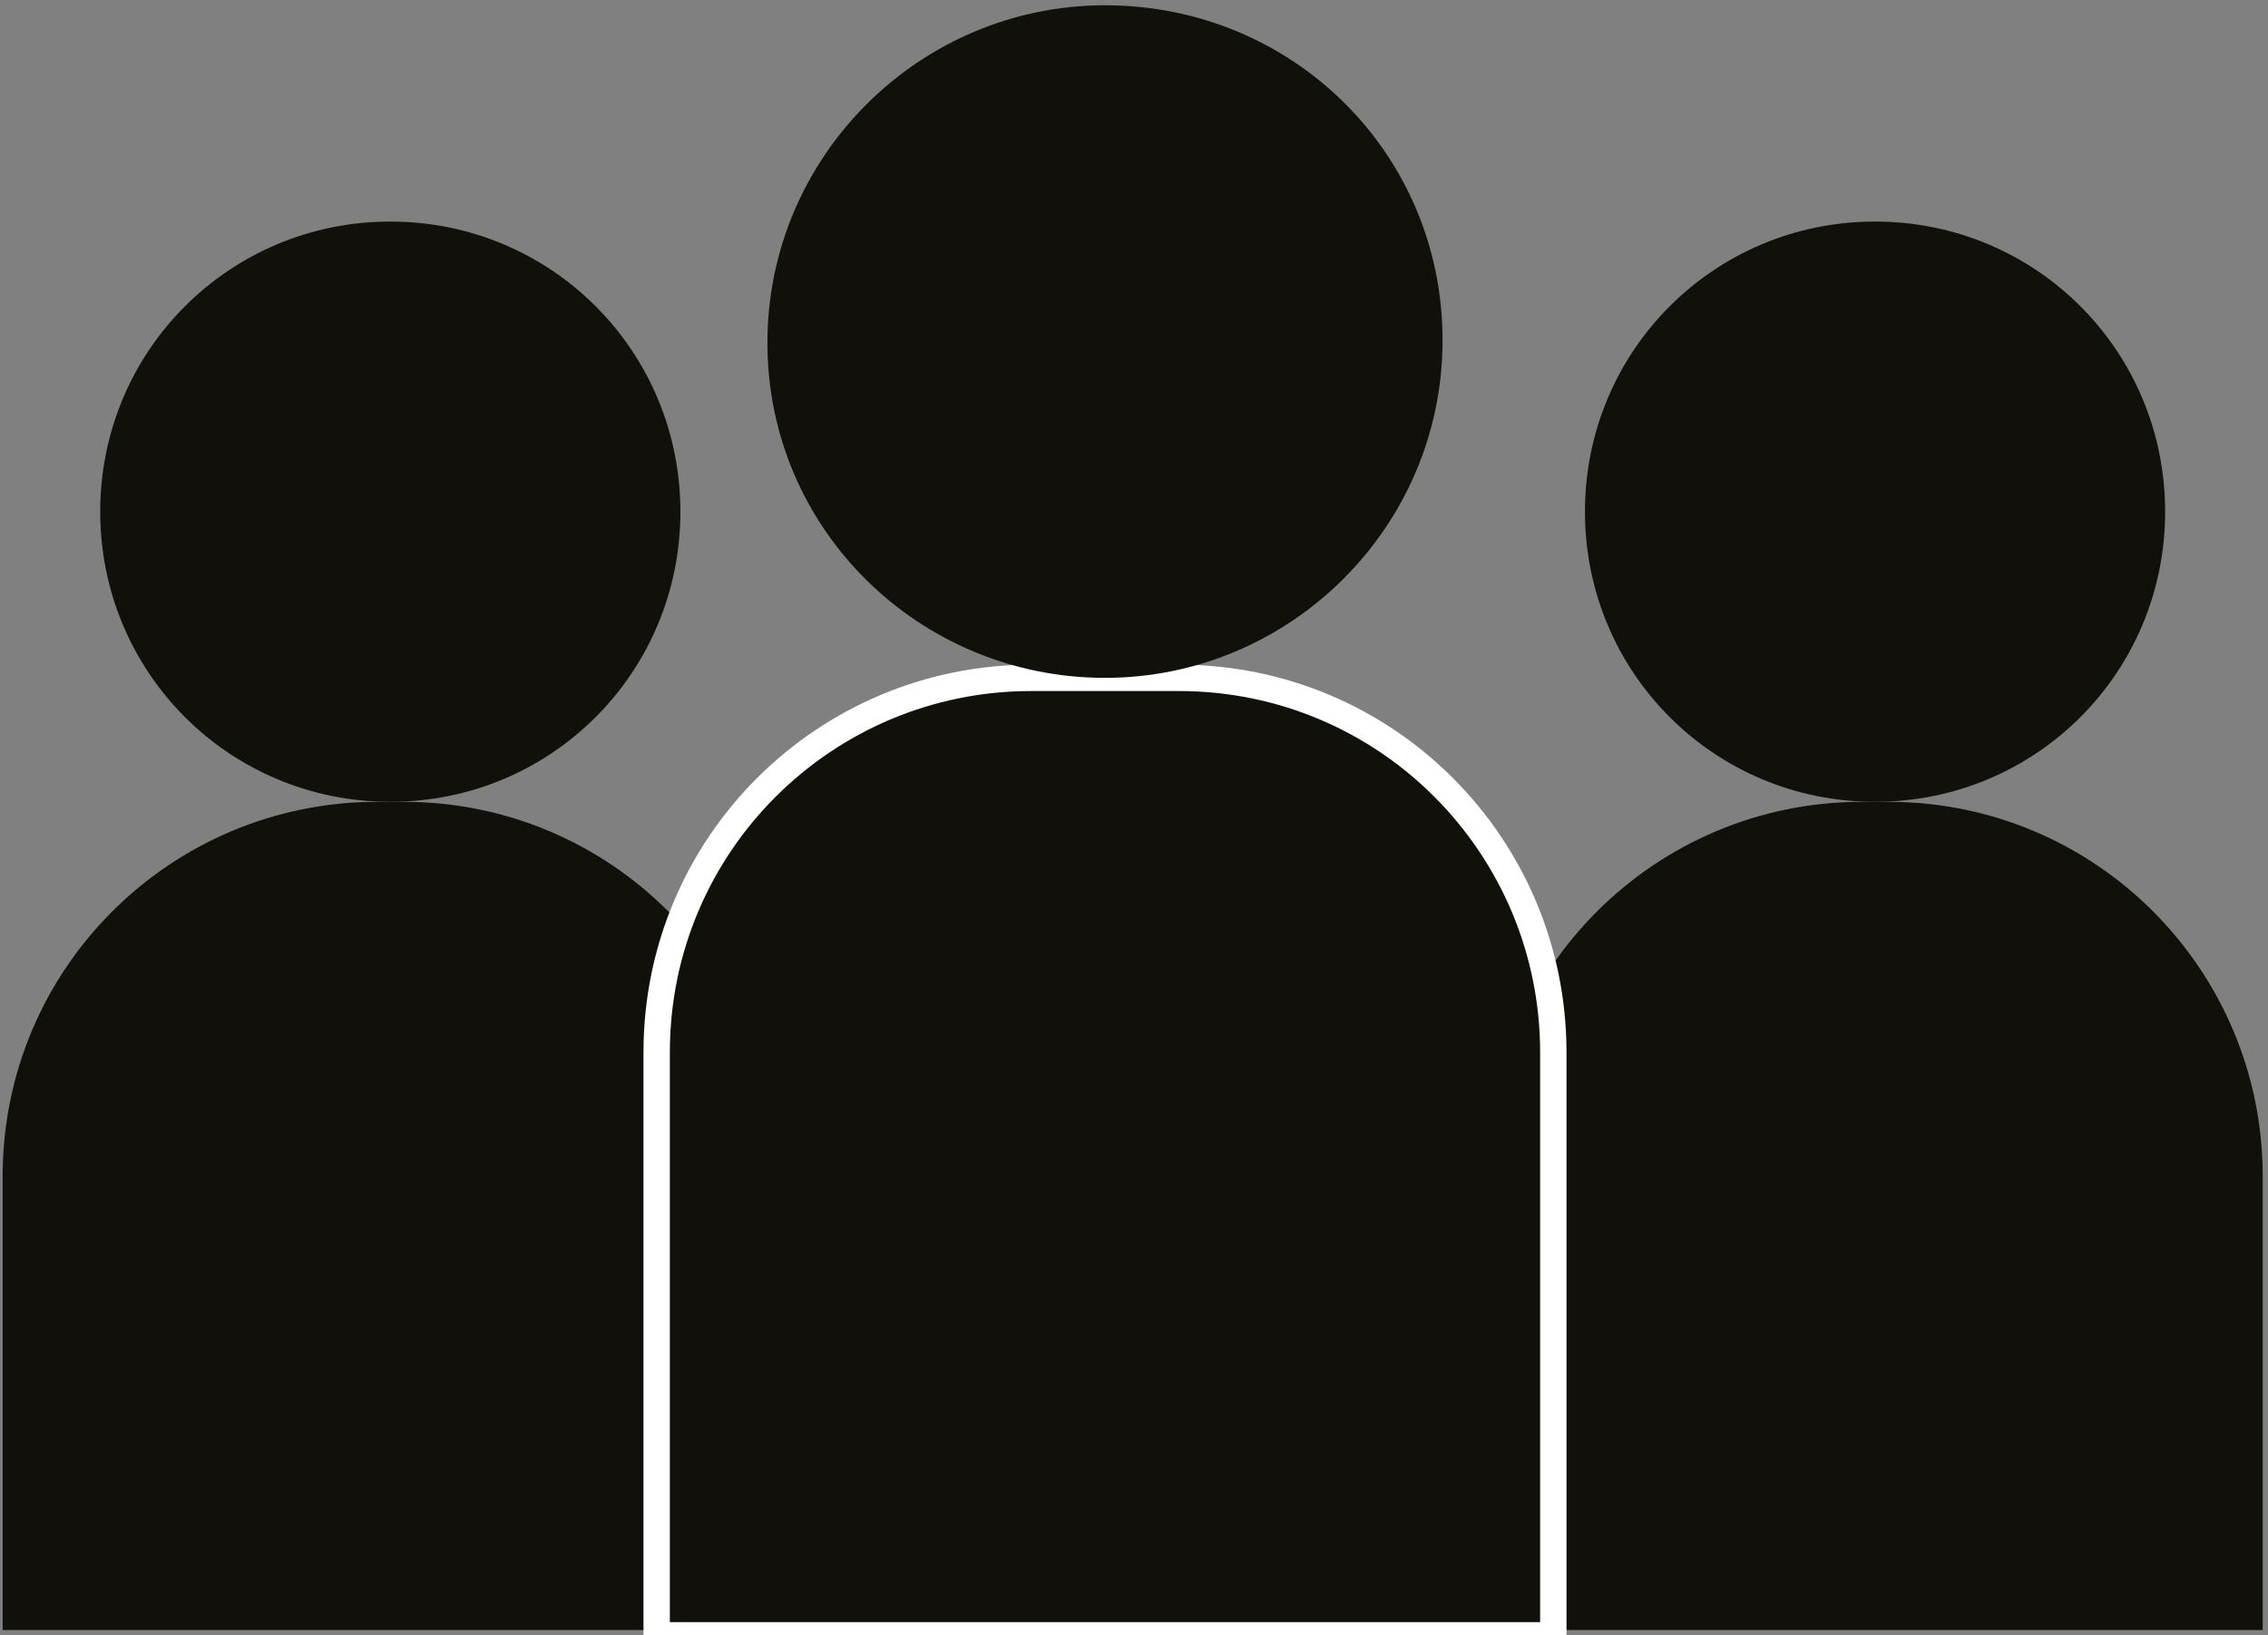 <?xml version="1.0" encoding="utf-8"?>
<!-- Generator: Adobe Illustrator 24.3.0, SVG Export Plug-In . SVG Version: 6.00 Build 0)  -->
<svg version="1.1" id="Layer_1" xmlns="http://www.w3.org/2000/svg" xmlns:xlink="http://www.w3.org/1999/xlink" x="0px" y="0px"
	 width="86px" height="62px" viewBox="0 0 86 62" style="enable-background:new 0 0 86 62;" xml:space="preserve">
<rect x="0" y="0" width="86" height="62" fill="#808080" stroke="none"/>
<style type="text/css">
	.st0{fill:#12100B;}
	.st1{fill:none;stroke:#FFFFFF;}
</style>
<path class="st0" d="M14.8,30.4c6.1,0,11-4.9,11-11c0-6.1-4.9-11-11-11s-11,4.9-11,11C3.8,25.5,8.7,30.4,14.8,30.4"/>
<path class="st0" d="M14.3,30.4c-7.8,0-14.2,6.3-14.2,14.2v17.2h29.4V44.6c0-7.8-6.3-14.2-14.2-14.2H14.3z"/>
<path class="st0" d="M71.1,30.4c6.1,0,11-4.9,11-11c0-6.1-4.9-11-11-11c-6.1,0-11,4.9-11,11C60.1,25.5,65,30.4,71.1,30.4"/>
<path class="st0" d="M70.6,30.4c-7.8,0-14.2,6.3-14.2,14.2v17.2h29.4V44.6c0-7.8-6.3-14.2-14.2-14.2H70.6z"/>
<path class="st0" d="M39.1,25.7c-7.8,0-14.2,6.3-14.2,14.2V62h34V39.9c0-7.8-6.3-14.2-14.2-14.2H39.1z"/>
<path class="st1" d="M39.1,25.7c-7.8,0-14.2,6.3-14.2,14.2V62h34V39.9c0-7.8-6.3-14.2-14.2-14.2H39.1z"/>
<path class="st0" d="M41.9,25.7c7,0,12.8-5.7,12.8-12.8S49,0.2,41.9,0.2c-7,0-12.8,5.7-12.8,12.8S34.9,25.7,41.9,25.7"/>
</svg>
